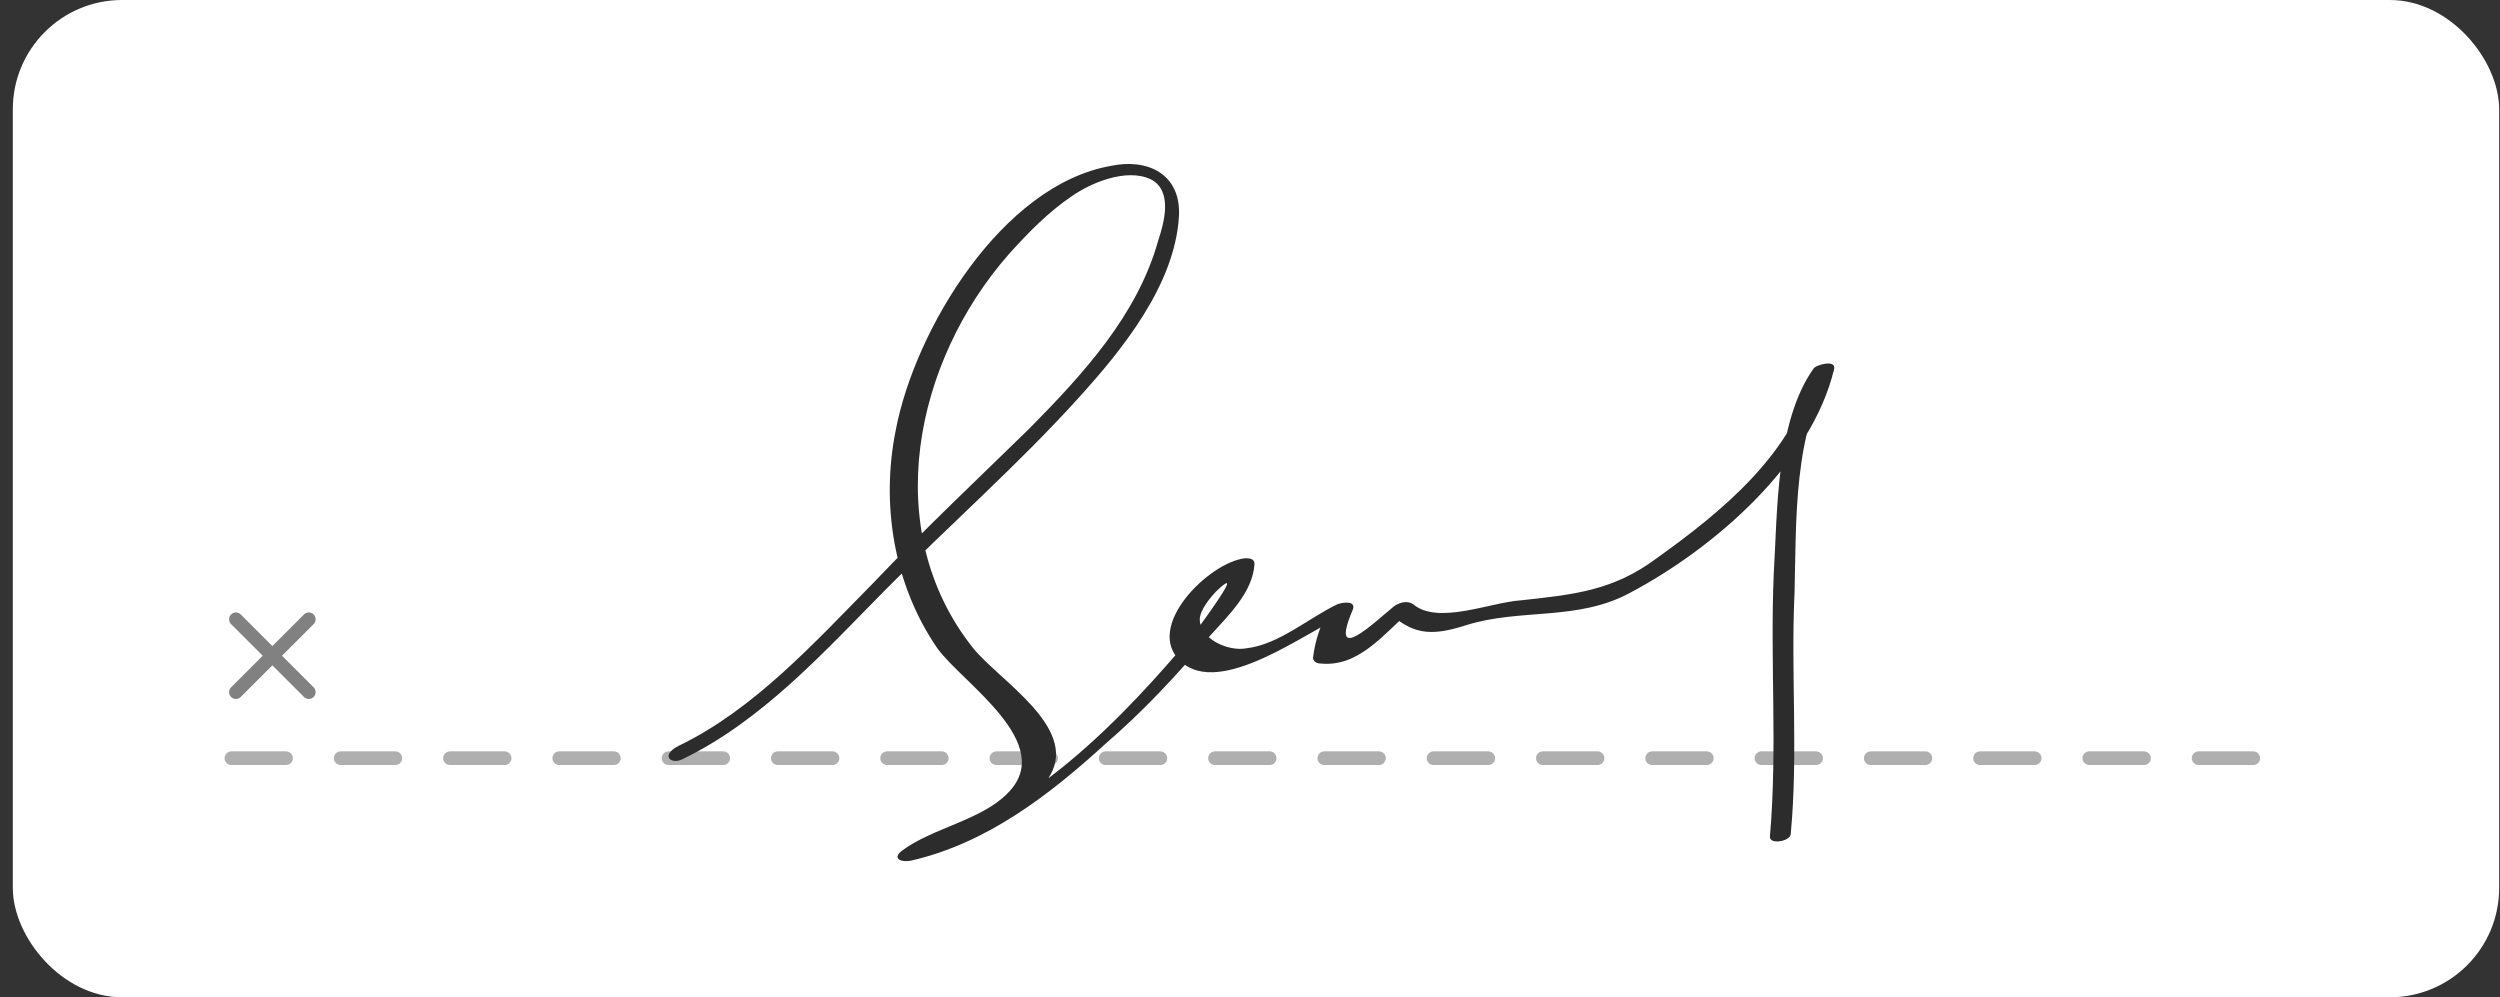 <svg width="183" height="73" fill="none" xmlns="http://www.w3.org/2000/svg"><rect width="100%" height="100%" fill="#333333" stroke="none"/><rect x=".938" width="182" height="73" rx="8" fill="#fff"/><path d="M16.938 55.5h150" stroke="#AFAFAF" stroke-linecap="round" stroke-linejoin="round" stroke-dasharray="4 4"/><path d="M49.953 55.575c5.805-2.802 10.366-7.846 14.789-12.33 4.699-4.764 9.813-9.247 14.236-14.15 3.178-3.504 7.048-8.267 7.325-13.311.138-3.083-2.35-4.204-4.976-3.643-8.016 1.4-14.374 12.05-15.756 19.335-1.106 5.464-.138 11.349 3.04 15.973 1.797 2.522 8.846 7.005 5.114 10.648-1.934 1.961-5.528 2.522-7.74 4.203-.69.56 0 .84.692.7 5.528-1.26 10.09-4.763 14.235-8.546 2.765-2.382 5.252-5.044 7.602-7.846 1.382-1.541 3.179-3.223 3.317-5.324 0-.42-.414-.42-.69-.42-2.627.28-7.464 5.043-4.7 7.565 2.902 2.662 9.26-2.242 11.886-3.362-.415-.14-.69-.28-1.106-.42-.552 1.12-.967 2.241-1.105 3.502 0 .28.276.42.553.42 2.764.28 4.561-2.101 6.496-3.783-.415 0-.968.14-1.383.14 1.797 1.682 3.317 1.542 5.529.841 4.008-1.26 8.154-.28 12.024-2.382 6.082-3.222 13.269-9.387 14.927-16.393.138-.7-1.382-.28-1.52 0-2.764 3.924-2.626 10.509-2.903 14.992-.276 6.445.277 12.75-.276 19.195-.138.7 1.52.42 1.52-.14.553-5.885 0-11.77.277-17.654.138-4.904-.139-12.19 2.902-16.252h-1.52c-1.382 6.024-6.773 10.368-11.472 13.73-3.179 2.382-6.081 2.662-9.951 3.083-2.211.14-6.081 1.821-7.878.28-.415-.28-.968-.14-1.382.14-1.382 1.12-4.838 4.484-3.04.28.276-.7-.692-.56-1.107-.42-2.073.98-4.284 2.942-6.634 3.223-1.382.28-3.455-.701-3.455-2.102 0-.7.83-1.681 1.244-2.102 2.211-2.101-1.106 2.382-1.52 2.943-5.252 6.304-12.44 13.87-20.732 15.692.276.28.415.56.691.7 2.488-1.961 7.74-2.802 9.398-5.884 1.935-3.503-3.731-6.866-5.666-9.247-6.91-8.687-4.285-21.017 2.626-28.863 1.382-1.541 2.902-3.083 4.56-4.203 1.383-.981 4.009-2.102 5.806-1.261 1.658.84.967 3.222.552 4.483-1.52 5.464-5.528 9.808-9.398 13.73-3.87 3.784-7.74 7.427-11.471 11.35-4.285 4.343-8.708 9.247-14.236 11.91-1.382.7-.553 1.4.276.98z" fill="#2C2C2C"/><path d="M17.27 45.332l5.334 5.332m0-5.332l-5.334 5.332" stroke="#818181" stroke-linecap="round" stroke-linejoin="round"/></svg>